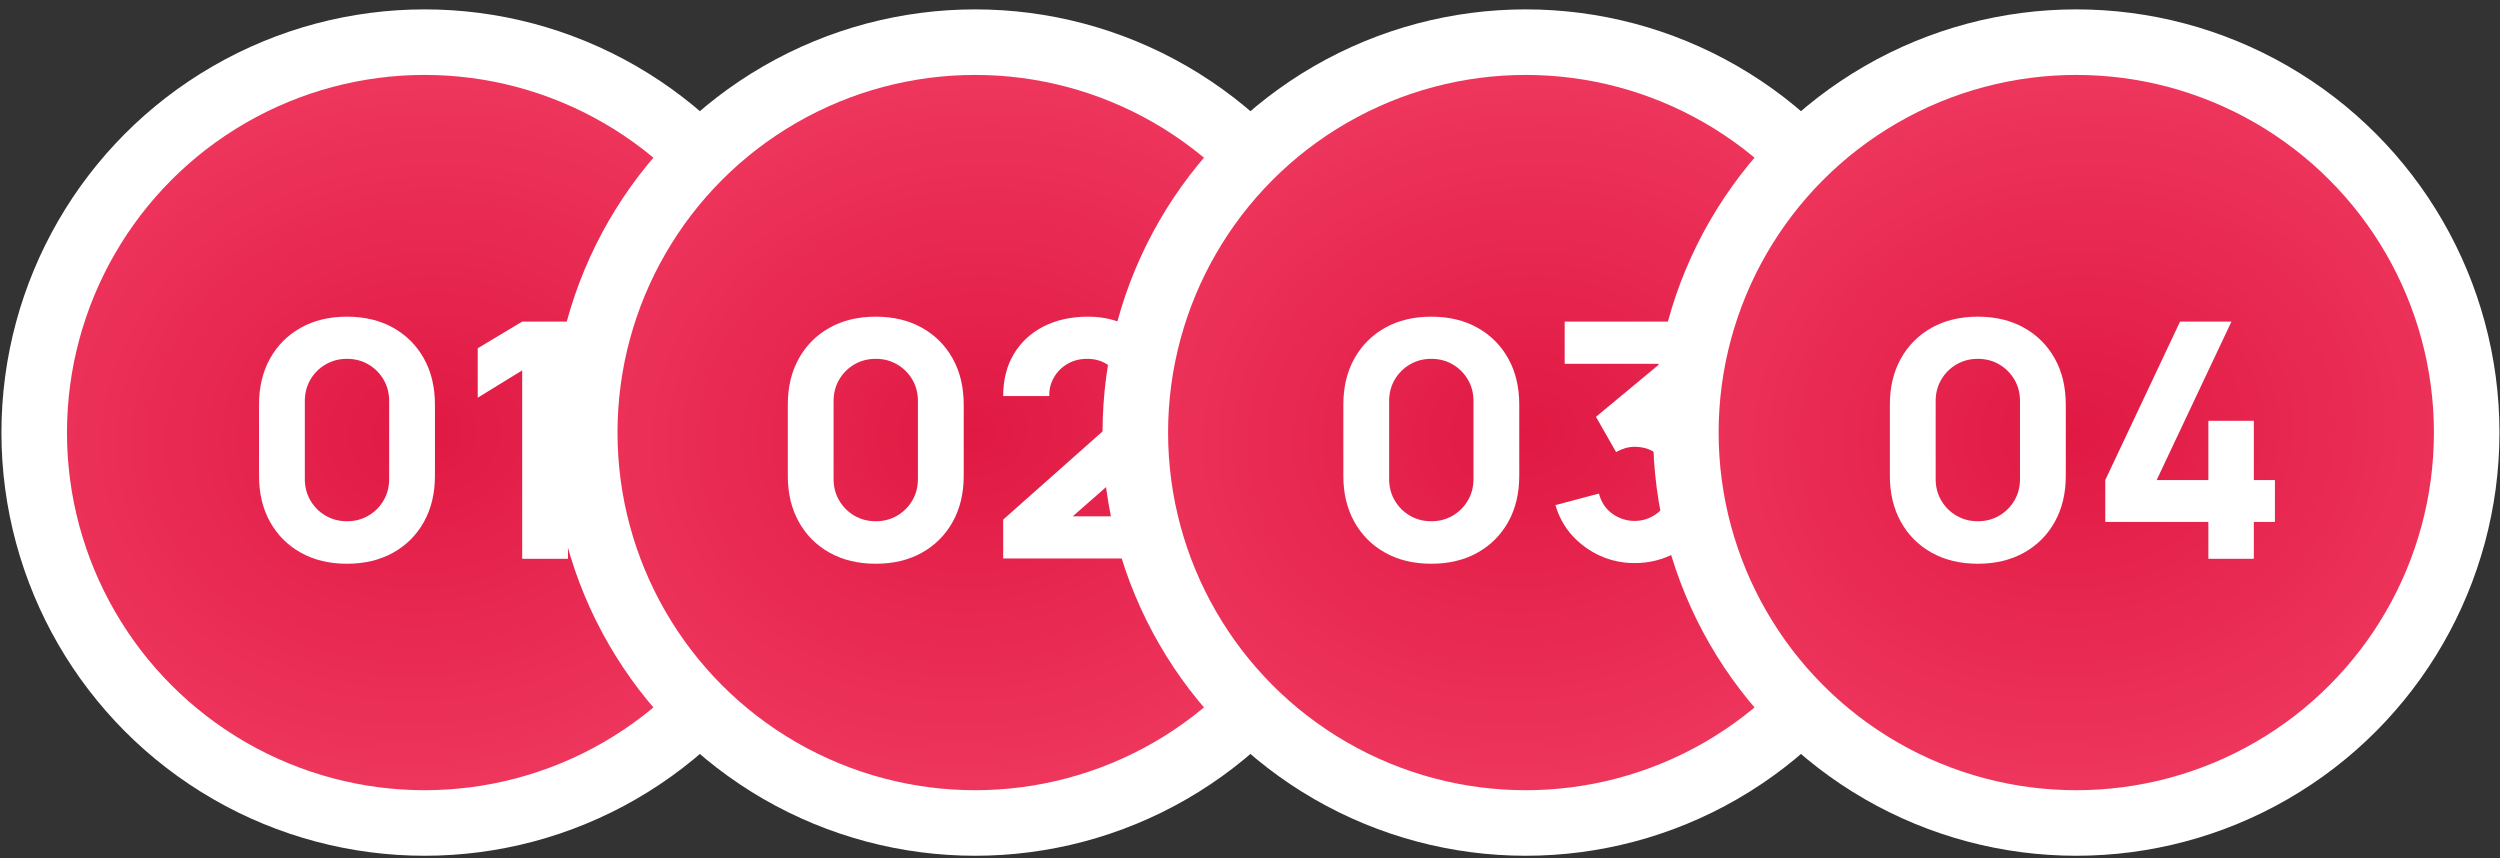 <?xml version="1.0" encoding="UTF-8"?> <svg xmlns="http://www.w3.org/2000/svg" width="169" height="58" viewBox="0 0 169 58" fill="none"><rect x="0" y="0" width="169" height="58" fill="#333333" stroke="none"/><circle cx="28.704" cy="29.242" r="26.392" fill="url(#paint0_radial_38_165)" stroke="white" stroke-width="4.431"></circle><path d="M23.456 38.109C22.269 38.109 21.229 37.86 20.338 37.363C19.448 36.866 18.754 36.172 18.256 35.281C17.759 34.39 17.51 33.351 17.51 32.163V27.353C17.51 26.165 17.759 25.126 18.256 24.235C18.754 23.344 19.448 22.65 20.338 22.153C21.229 21.655 22.269 21.407 23.456 21.407C24.644 21.407 25.683 21.655 26.574 22.153C27.465 22.65 28.159 23.344 28.656 24.235C29.154 25.126 29.402 26.165 29.402 27.353V32.163C29.402 33.351 29.154 34.39 28.656 35.281C28.159 36.172 27.465 36.866 26.574 37.363C25.683 37.86 24.644 38.109 23.456 38.109ZM23.456 35.236C23.991 35.236 24.473 35.11 24.904 34.858C25.334 34.605 25.676 34.264 25.928 33.833C26.181 33.403 26.307 32.92 26.307 32.386V27.108C26.307 26.573 26.181 26.091 25.928 25.66C25.676 25.23 25.334 24.888 24.904 24.636C24.473 24.383 23.991 24.257 23.456 24.257C22.922 24.257 22.439 24.383 22.009 24.636C21.578 24.888 21.237 25.23 20.984 25.66C20.732 26.091 20.606 26.573 20.606 27.108V32.386C20.606 32.92 20.732 33.403 20.984 33.833C21.237 34.264 21.578 34.605 22.009 34.858C22.439 35.11 22.922 35.236 23.456 35.236ZM35.3 37.775V25.037L32.294 26.885V23.544L35.3 21.741H38.395V37.775H35.3Z" fill="white"></path><circle cx="65.92" cy="29.242" r="26.392" fill="url(#paint1_radial_38_165)" stroke="white" stroke-width="4.431"></circle><path d="M59.201 38.109C58.013 38.109 56.974 37.86 56.083 37.363C55.192 36.866 54.498 36.172 54.001 35.281C53.503 34.39 53.255 33.351 53.255 32.163V27.353C53.255 26.165 53.503 25.126 54.001 24.235C54.498 23.344 55.192 22.65 56.083 22.153C56.974 21.655 58.013 21.407 59.201 21.407C60.389 21.407 61.428 21.655 62.319 22.153C63.209 22.65 63.903 23.344 64.401 24.235C64.898 25.126 65.147 26.165 65.147 27.353V32.163C65.147 33.351 64.898 34.39 64.401 35.281C63.903 36.172 63.209 36.866 62.319 37.363C61.428 37.86 60.389 38.109 59.201 38.109ZM59.201 35.236C59.735 35.236 60.218 35.11 60.648 34.858C61.079 34.605 61.42 34.264 61.673 33.833C61.925 33.403 62.051 32.92 62.051 32.386V27.108C62.051 26.573 61.925 26.091 61.673 25.66C61.42 25.23 61.079 24.888 60.648 24.636C60.218 24.383 59.735 24.257 59.201 24.257C58.666 24.257 58.184 24.383 57.753 24.636C57.323 24.888 56.981 25.23 56.729 25.66C56.477 26.091 56.35 26.573 56.35 27.108V32.386C56.35 32.92 56.477 33.403 56.729 33.833C56.981 34.264 57.323 34.605 57.753 34.858C58.184 35.11 58.666 35.236 59.201 35.236ZM67.815 37.753V35.125L74.541 29.157C75.046 28.711 75.402 28.292 75.61 27.898C75.818 27.505 75.922 27.137 75.922 26.796C75.922 26.306 75.821 25.872 75.621 25.493C75.421 25.107 75.138 24.806 74.775 24.591C74.411 24.369 73.984 24.257 73.494 24.257C72.982 24.257 72.529 24.376 72.136 24.613C71.75 24.844 71.449 25.152 71.234 25.538C71.019 25.916 70.918 26.328 70.933 26.774H67.815C67.815 25.675 68.057 24.725 68.539 23.923C69.022 23.121 69.694 22.502 70.555 22.064C71.416 21.626 72.418 21.407 73.561 21.407C74.608 21.407 75.543 21.637 76.367 22.097C77.198 22.55 77.852 23.184 78.327 24.001C78.802 24.818 79.039 25.764 79.039 26.84C79.039 27.635 78.928 28.295 78.705 28.822C78.483 29.342 78.152 29.825 77.714 30.27C77.276 30.708 76.738 31.205 76.1 31.762L71.757 35.57L71.512 34.902H79.039V37.753H67.815Z" fill="white"></path><circle cx="103.139" cy="29.242" r="26.392" fill="url(#paint2_radial_38_165)" stroke="white" stroke-width="4.431"></circle><path d="M96.756 38.109C95.569 38.109 94.529 37.86 93.638 37.363C92.748 36.866 92.054 36.172 91.556 35.281C91.059 34.39 90.81 33.351 90.81 32.163V27.353C90.81 26.165 91.059 25.126 91.556 24.235C92.054 23.344 92.748 22.65 93.638 22.153C94.529 21.655 95.569 21.407 96.756 21.407C97.944 21.407 98.983 21.655 99.874 22.153C100.765 22.65 101.459 23.344 101.956 24.235C102.454 25.126 102.702 26.165 102.702 27.353V32.163C102.702 33.351 102.454 34.39 101.956 35.281C101.459 36.172 100.765 36.866 99.874 37.363C98.983 37.86 97.944 38.109 96.756 38.109ZM96.756 35.236C97.291 35.236 97.773 35.11 98.204 34.858C98.634 34.605 98.976 34.264 99.228 33.833C99.481 33.403 99.607 32.92 99.607 32.386V27.108C99.607 26.573 99.481 26.091 99.228 25.66C98.976 25.23 98.634 24.888 98.204 24.636C97.773 24.383 97.291 24.257 96.756 24.257C96.222 24.257 95.739 24.383 95.309 24.636C94.878 24.888 94.537 25.23 94.284 25.66C94.032 26.091 93.906 26.573 93.906 27.108V32.386C93.906 32.92 94.032 33.403 94.284 33.833C94.537 34.264 94.878 34.605 95.309 34.858C95.739 35.11 96.222 35.236 96.756 35.236ZM110.493 38.064C109.691 38.064 108.927 37.905 108.199 37.586C107.472 37.259 106.837 36.803 106.295 36.216C105.761 35.63 105.378 34.939 105.148 34.145L108.088 33.365C108.244 33.952 108.548 34.408 109.001 34.735C109.461 35.054 109.958 35.214 110.493 35.214C110.953 35.214 111.373 35.102 111.751 34.88C112.137 34.657 112.441 34.356 112.664 33.978C112.894 33.599 113.009 33.18 113.009 32.72C113.009 32.029 112.772 31.439 112.297 30.949C111.829 30.452 111.228 30.203 110.493 30.203C110.27 30.203 110.055 30.237 109.847 30.303C109.639 30.363 109.439 30.448 109.246 30.559L107.887 28.177L112.987 23.945L113.21 24.591H105.772V21.741H115.793V24.591L111.829 28.422L111.807 27.575C112.727 27.716 113.503 28.039 114.134 28.544C114.772 29.041 115.255 29.658 115.582 30.392C115.916 31.12 116.083 31.896 116.083 32.72C116.083 33.729 115.826 34.639 115.314 35.448C114.802 36.249 114.123 36.888 113.277 37.363C112.43 37.831 111.502 38.064 110.493 38.064Z" fill="white"></path><circle cx="140.356" cy="29.242" r="26.392" fill="url(#paint3_radial_38_165)" stroke="white" stroke-width="4.431"></circle><path d="M133.701 38.109C132.513 38.109 131.474 37.86 130.583 37.363C129.693 36.866 128.999 36.172 128.501 35.281C128.004 34.39 127.755 33.351 127.755 32.163V27.353C127.755 26.165 128.004 25.126 128.501 24.235C128.999 23.344 129.693 22.65 130.583 22.153C131.474 21.655 132.513 21.407 133.701 21.407C134.889 21.407 135.928 21.655 136.819 22.153C137.71 22.65 138.404 23.344 138.901 24.235C139.399 25.126 139.647 26.165 139.647 27.353V32.163C139.647 33.351 139.399 34.39 138.901 35.281C138.404 36.172 137.71 36.866 136.819 37.363C135.928 37.86 134.889 38.109 133.701 38.109ZM133.701 35.236C134.236 35.236 134.718 35.11 135.149 34.858C135.579 34.605 135.921 34.264 136.173 33.833C136.426 33.403 136.552 32.92 136.552 32.386V27.108C136.552 26.573 136.426 26.091 136.173 25.66C135.921 25.23 135.579 24.888 135.149 24.636C134.718 24.383 134.236 24.257 133.701 24.257C133.167 24.257 132.684 24.383 132.254 24.636C131.823 24.888 131.482 25.23 131.229 25.66C130.977 26.091 130.851 26.573 130.851 27.108V32.386C130.851 32.92 130.977 33.403 131.229 33.833C131.482 34.264 131.823 34.605 132.254 34.858C132.684 35.11 133.167 35.236 133.701 35.236ZM149.286 37.775V35.281H142.316V32.452L147.371 21.741H150.845L145.79 32.452H149.286V28.444H152.359V32.452H153.785V35.281H152.359V37.775H149.286Z" fill="white"></path><defs><radialGradient id="paint0_radial_38_165" cx="0" cy="0" r="1" gradientUnits="userSpaceOnUse" gradientTransform="translate(28.704 29.242) rotate(83.002) scale(75.683 92.213)"><stop stop-color="#E01943"></stop><stop offset="0.7" stop-color="#FF587B"></stop></radialGradient><radialGradient id="paint1_radial_38_165" cx="0" cy="0" r="1" gradientUnits="userSpaceOnUse" gradientTransform="translate(65.92 29.242) rotate(83.002) scale(75.683 92.213)"><stop stop-color="#E01943"></stop><stop offset="0.7" stop-color="#FF587B"></stop></radialGradient><radialGradient id="paint2_radial_38_165" cx="0" cy="0" r="1" gradientUnits="userSpaceOnUse" gradientTransform="translate(103.139 29.242) rotate(83.002) scale(75.683 92.213)"><stop stop-color="#E01943"></stop><stop offset="0.7" stop-color="#FF587B"></stop></radialGradient><radialGradient id="paint3_radial_38_165" cx="0" cy="0" r="1" gradientUnits="userSpaceOnUse" gradientTransform="translate(140.356 29.242) rotate(83.002) scale(75.683 92.213)"><stop stop-color="#E01943"></stop><stop offset="0.7" stop-color="#FF587B"></stop></radialGradient></defs></svg> 